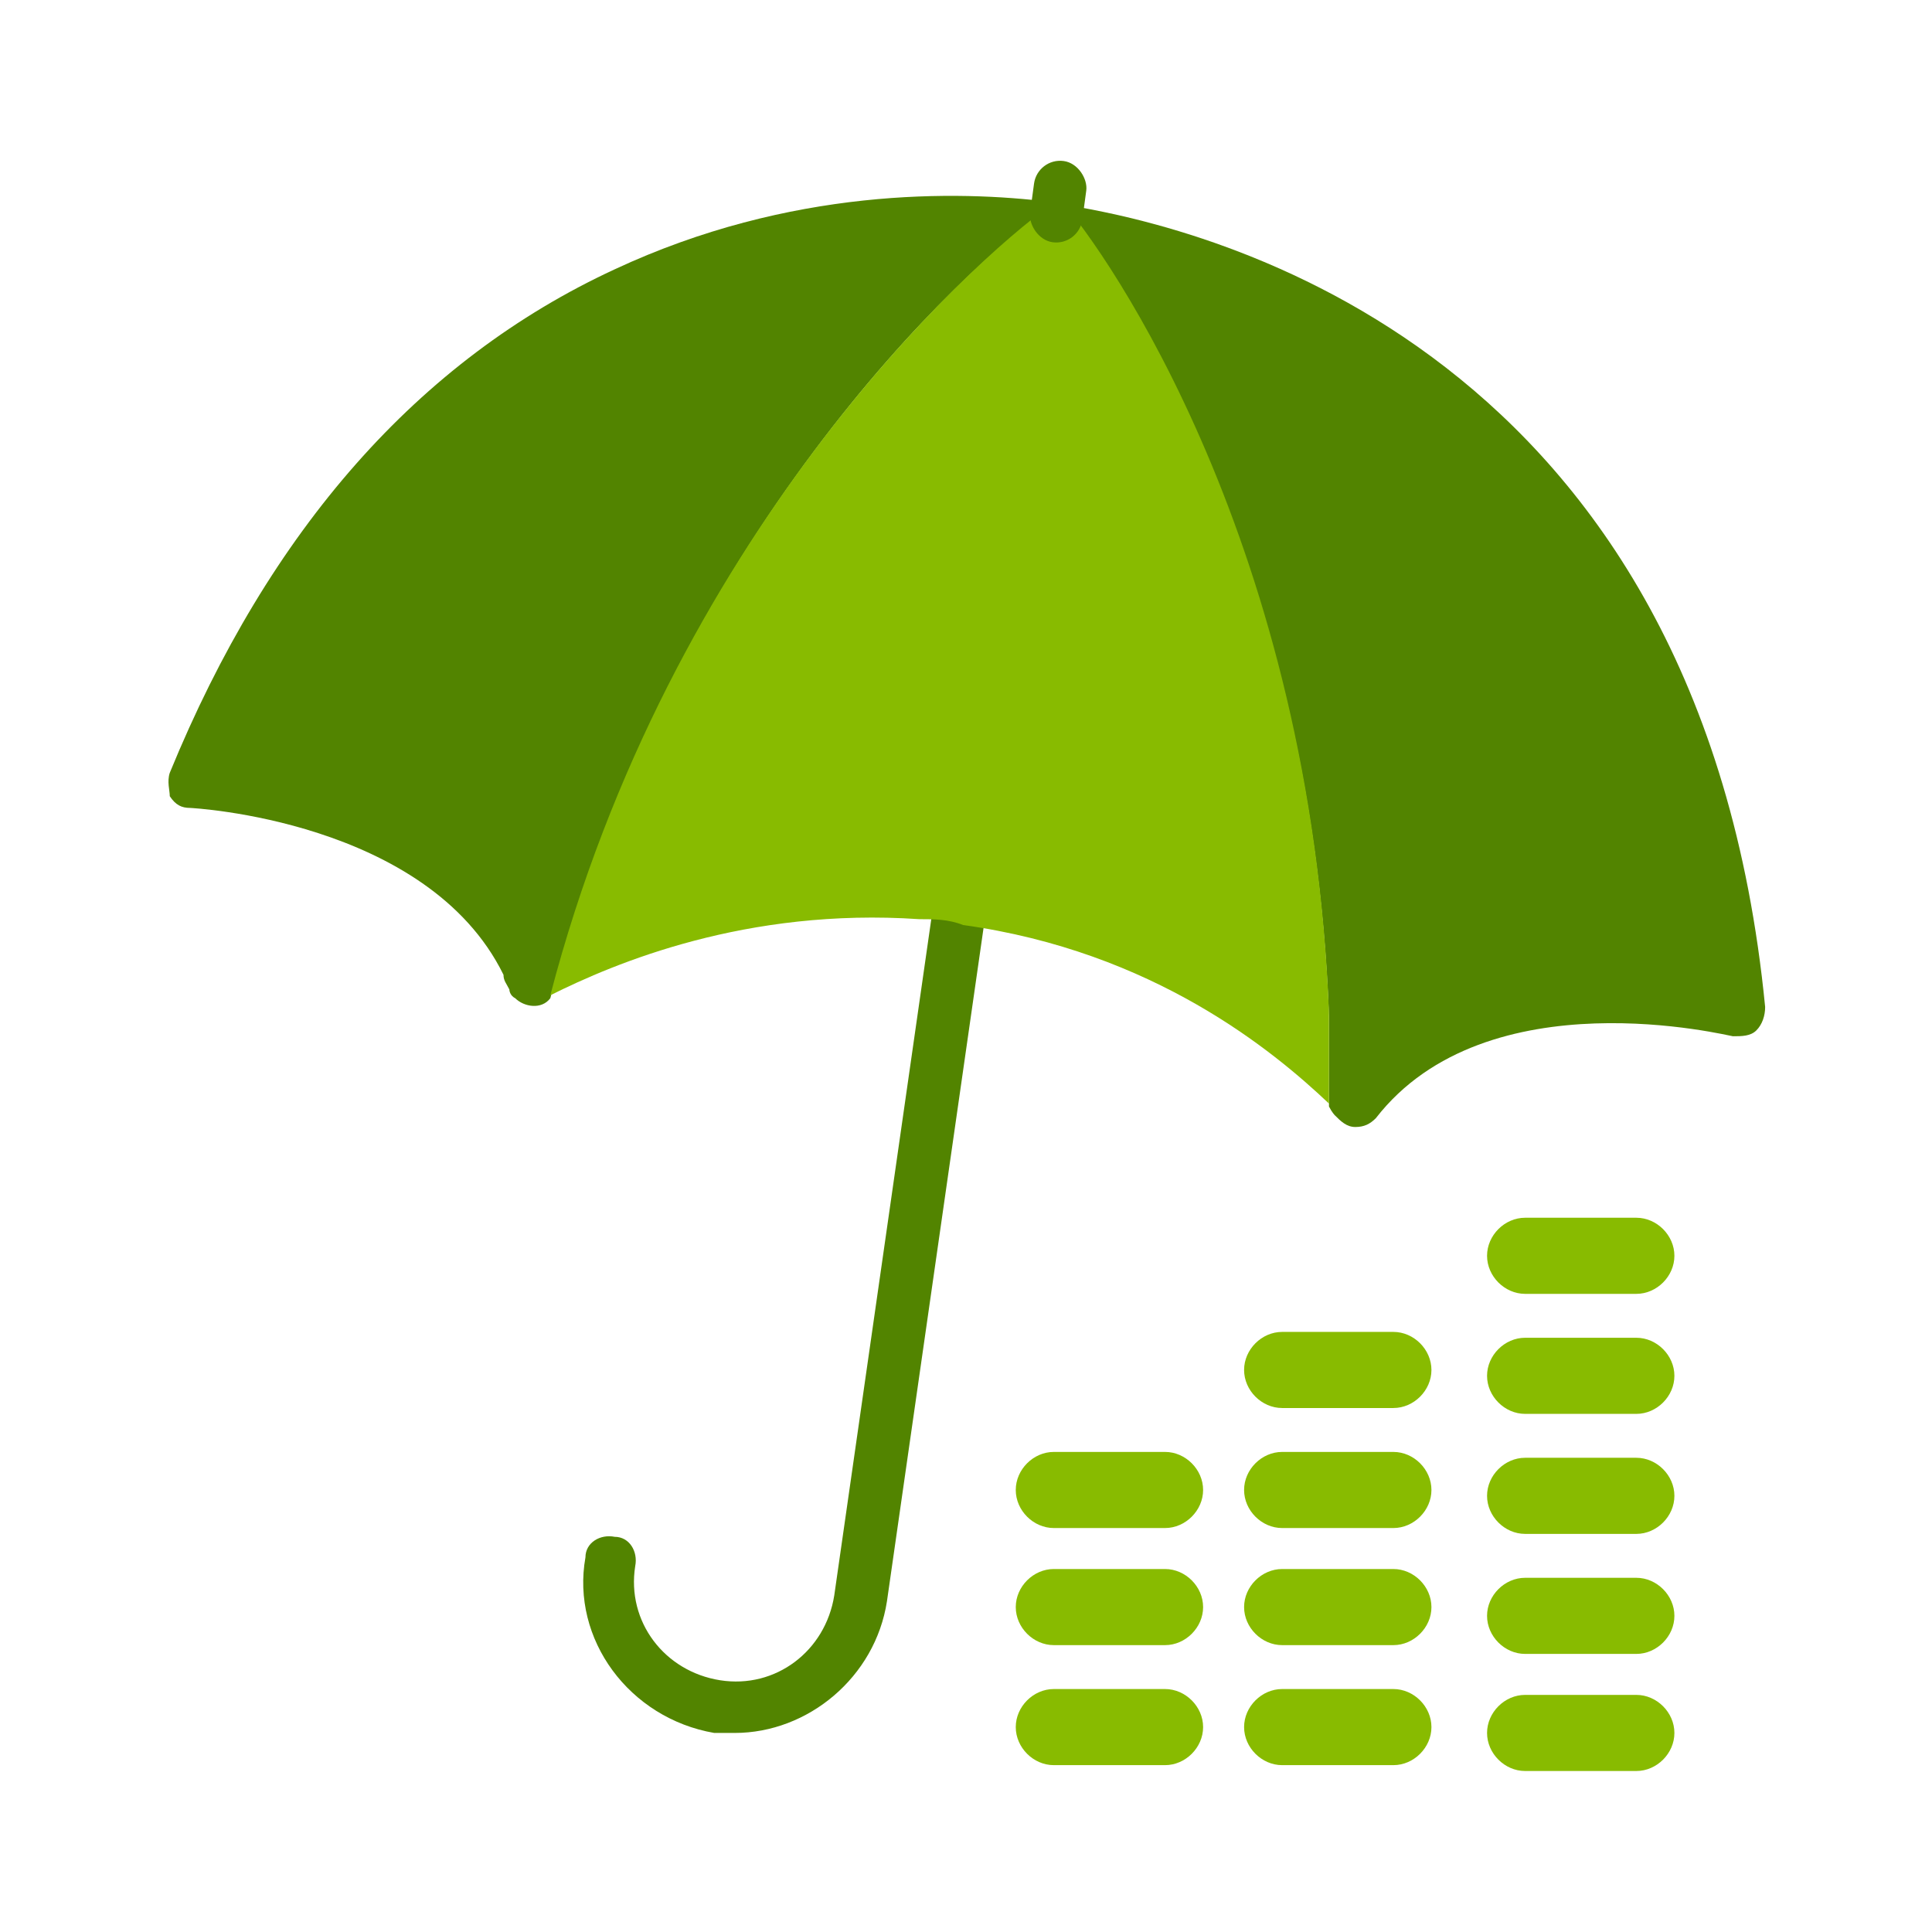 <?xml version="1.0" encoding="UTF-8"?>
<svg id="Layer_1" xmlns="http://www.w3.org/2000/svg" version="1.1" viewBox="0 0 66 66">
  <!-- Generator: Adobe Illustrator 29.1.0, SVG Export Plug-In . SVG Version: 2.1.0 Build 142)  -->
  <defs>
    <style>
      .st0 {
        fill: #8b0;
      }

      .st1 {
        fill: #f9c011;
      }

      .st2 {
        fill: #528400;
      }
    </style>
  </defs>
  <path class="st2" d="M25.2,59.2c-.3,0-.5,0-.8,0-2.9-.5-4.9-3.2-4.4-6,0-.5.5-.8,1-.7.5,0,.8.5.7,1-.3,1.9,1,3.6,2.9,3.9,1.9.3,3.6-1,3.9-2.9l3.4-23.7c0-.5.5-.8,1-.8.5,0,.8.5.8,1l-3.4,23.7c-.4,2.6-2.7,4.5-5.2,4.5Z"/>
  <path class="st0" d="M55.9,44.2h-3.8c-.7,0-1.3-.6-1.3-1.3s.6-1.3,1.3-1.3h3.8c.7,0,1.3.6,1.3,1.3s-.6,1.3-1.3,1.3Z"/>
  <path class="st0" d="M55.9,48.3h-3.8c-.7,0-1.3-.6-1.3-1.3s.6-1.3,1.3-1.3h3.8c.7,0,1.3.6,1.3,1.3s-.6,1.3-1.3,1.3Z"/>
  <path class="st0" d="M55.9,52.4h-3.8c-.7,0-1.3-.6-1.3-1.3s.6-1.3,1.3-1.3h3.8c.7,0,1.3.6,1.3,1.3s-.6,1.3-1.3,1.3Z"/>
  <path class="st0" d="M55.9,56.5h-3.8c-.7,0-1.3-.6-1.3-1.3s.6-1.3,1.3-1.3h3.8c.7,0,1.3.6,1.3,1.3s-.6,1.3-1.3,1.3Z"/>
  <path class="st0" d="M55.9,60.5h-3.8c-.7,0-1.3-.6-1.3-1.3s.6-1.3,1.3-1.3h3.8c.7,0,1.3.6,1.3,1.3s-.6,1.3-1.3,1.3Z"/>
  <path class="st0" d="M47.6,48.1h-3.8c-.7,0-1.3-.6-1.3-1.3s.6-1.3,1.3-1.3h3.8c.7,0,1.3.6,1.3,1.3s-.6,1.3-1.3,1.3Z"/>
  <path class="st0" d="M47.6,52.2h-3.8c-.7,0-1.3-.6-1.3-1.3s.6-1.3,1.3-1.3h3.8c.7,0,1.3.6,1.3,1.3s-.6,1.3-1.3,1.3Z"/>
  <path class="st0" d="M47.6,56.2h-3.8c-.7,0-1.3-.6-1.3-1.3s.6-1.3,1.3-1.3h3.8c.7,0,1.3.6,1.3,1.3s-.6,1.3-1.3,1.3Z"/>
  <path class="st0" d="M47.6,60.3h-3.8c-.7,0-1.3-.6-1.3-1.3s.6-1.3,1.3-1.3h3.8c.7,0,1.3.6,1.3,1.3s-.6,1.3-1.3,1.3Z"/>
  <path class="st0" d="M39.8,52.2h-3.8c-.7,0-1.3-.6-1.3-1.3s.6-1.3,1.3-1.3h3.8c.7,0,1.3.6,1.3,1.3s-.6,1.3-1.3,1.3Z"/>
  <path class="st0" d="M39.8,56.2h-3.8c-.7,0-1.3-.6-1.3-1.3s.6-1.3,1.3-1.3h3.8c.7,0,1.3.6,1.3,1.3s-.6,1.3-1.3,1.3Z"/>
  <path class="st0" d="M39.8,60.3h-3.8c-.7,0-1.3-.6-1.3-1.3s.6-1.3,1.3-1.3h3.8c.7,0,1.3.6,1.3,1.3s-.6,1.3-1.3,1.3Z"/>
  <path class="st2" d="M35.9,6.9c-3.2-.4-8.9-.5-14.9,2.3-6.7,3.1-11.8,8.9-15.2,17.2-.1.3,0,.6,0,.8.2.3.4.4.7.4,0,0,8.1.4,10.7,5.7,0,.2.1.3.2.5,0,0,0,.2.2.3.3.3.9.4,1.2,0,4.1-15.7,14.2-25.1,17.1-27,.1,0,.2-.2.3-.2,0,0-.2,0-.3,0Z"/>
  <path class="st2" d="M36.5,6.9c0,0-.2,0-.3,0,1.7,1.9,8.6,11.9,9.2,27.8,0,.2,0,.3,0,.5,0,.8,0,1.6,0,2.5h0c0,0,0,.1,0,.1,0,0,0,0,0,0,.1.2.2.3.2.3.2.2.4.4.7.4h0c.3,0,.5-.1.7-.3,3.8-4.9,12.1-2.8,12.2-2.8.3,0,.6,0,.8-.2.2-.2.3-.5.3-.8-2.2-22.5-18.9-26.6-23.9-27.4Z"/>
  <polygon class="st1" points="36.1 6.9 36.1 6.9 36.1 6.9 36.1 6.9"/>
  <path class="st0" d="M45.4,37.6c0-.8,0-1.7,0-2.5,0-.2,0-.3,0-.5-.6-15.9-7.5-25.9-9.2-27.8h0c0,0-.2.1-.3.2-2.8,2-13,11.3-17.1,27,2.2-1.1,6.7-3,12.6-2.6.5,0,1,0,1.5.2,6.5.9,10.6,4.3,12.5,6.1,0,0,0,0,0,0h0Z"/>
  <rect class="st2" x="35.3" y="5.5" width="1.8" height="2.8" rx=".9" ry=".9" transform="translate(1.2 -4.8) rotate(7.7)"/>
</svg>